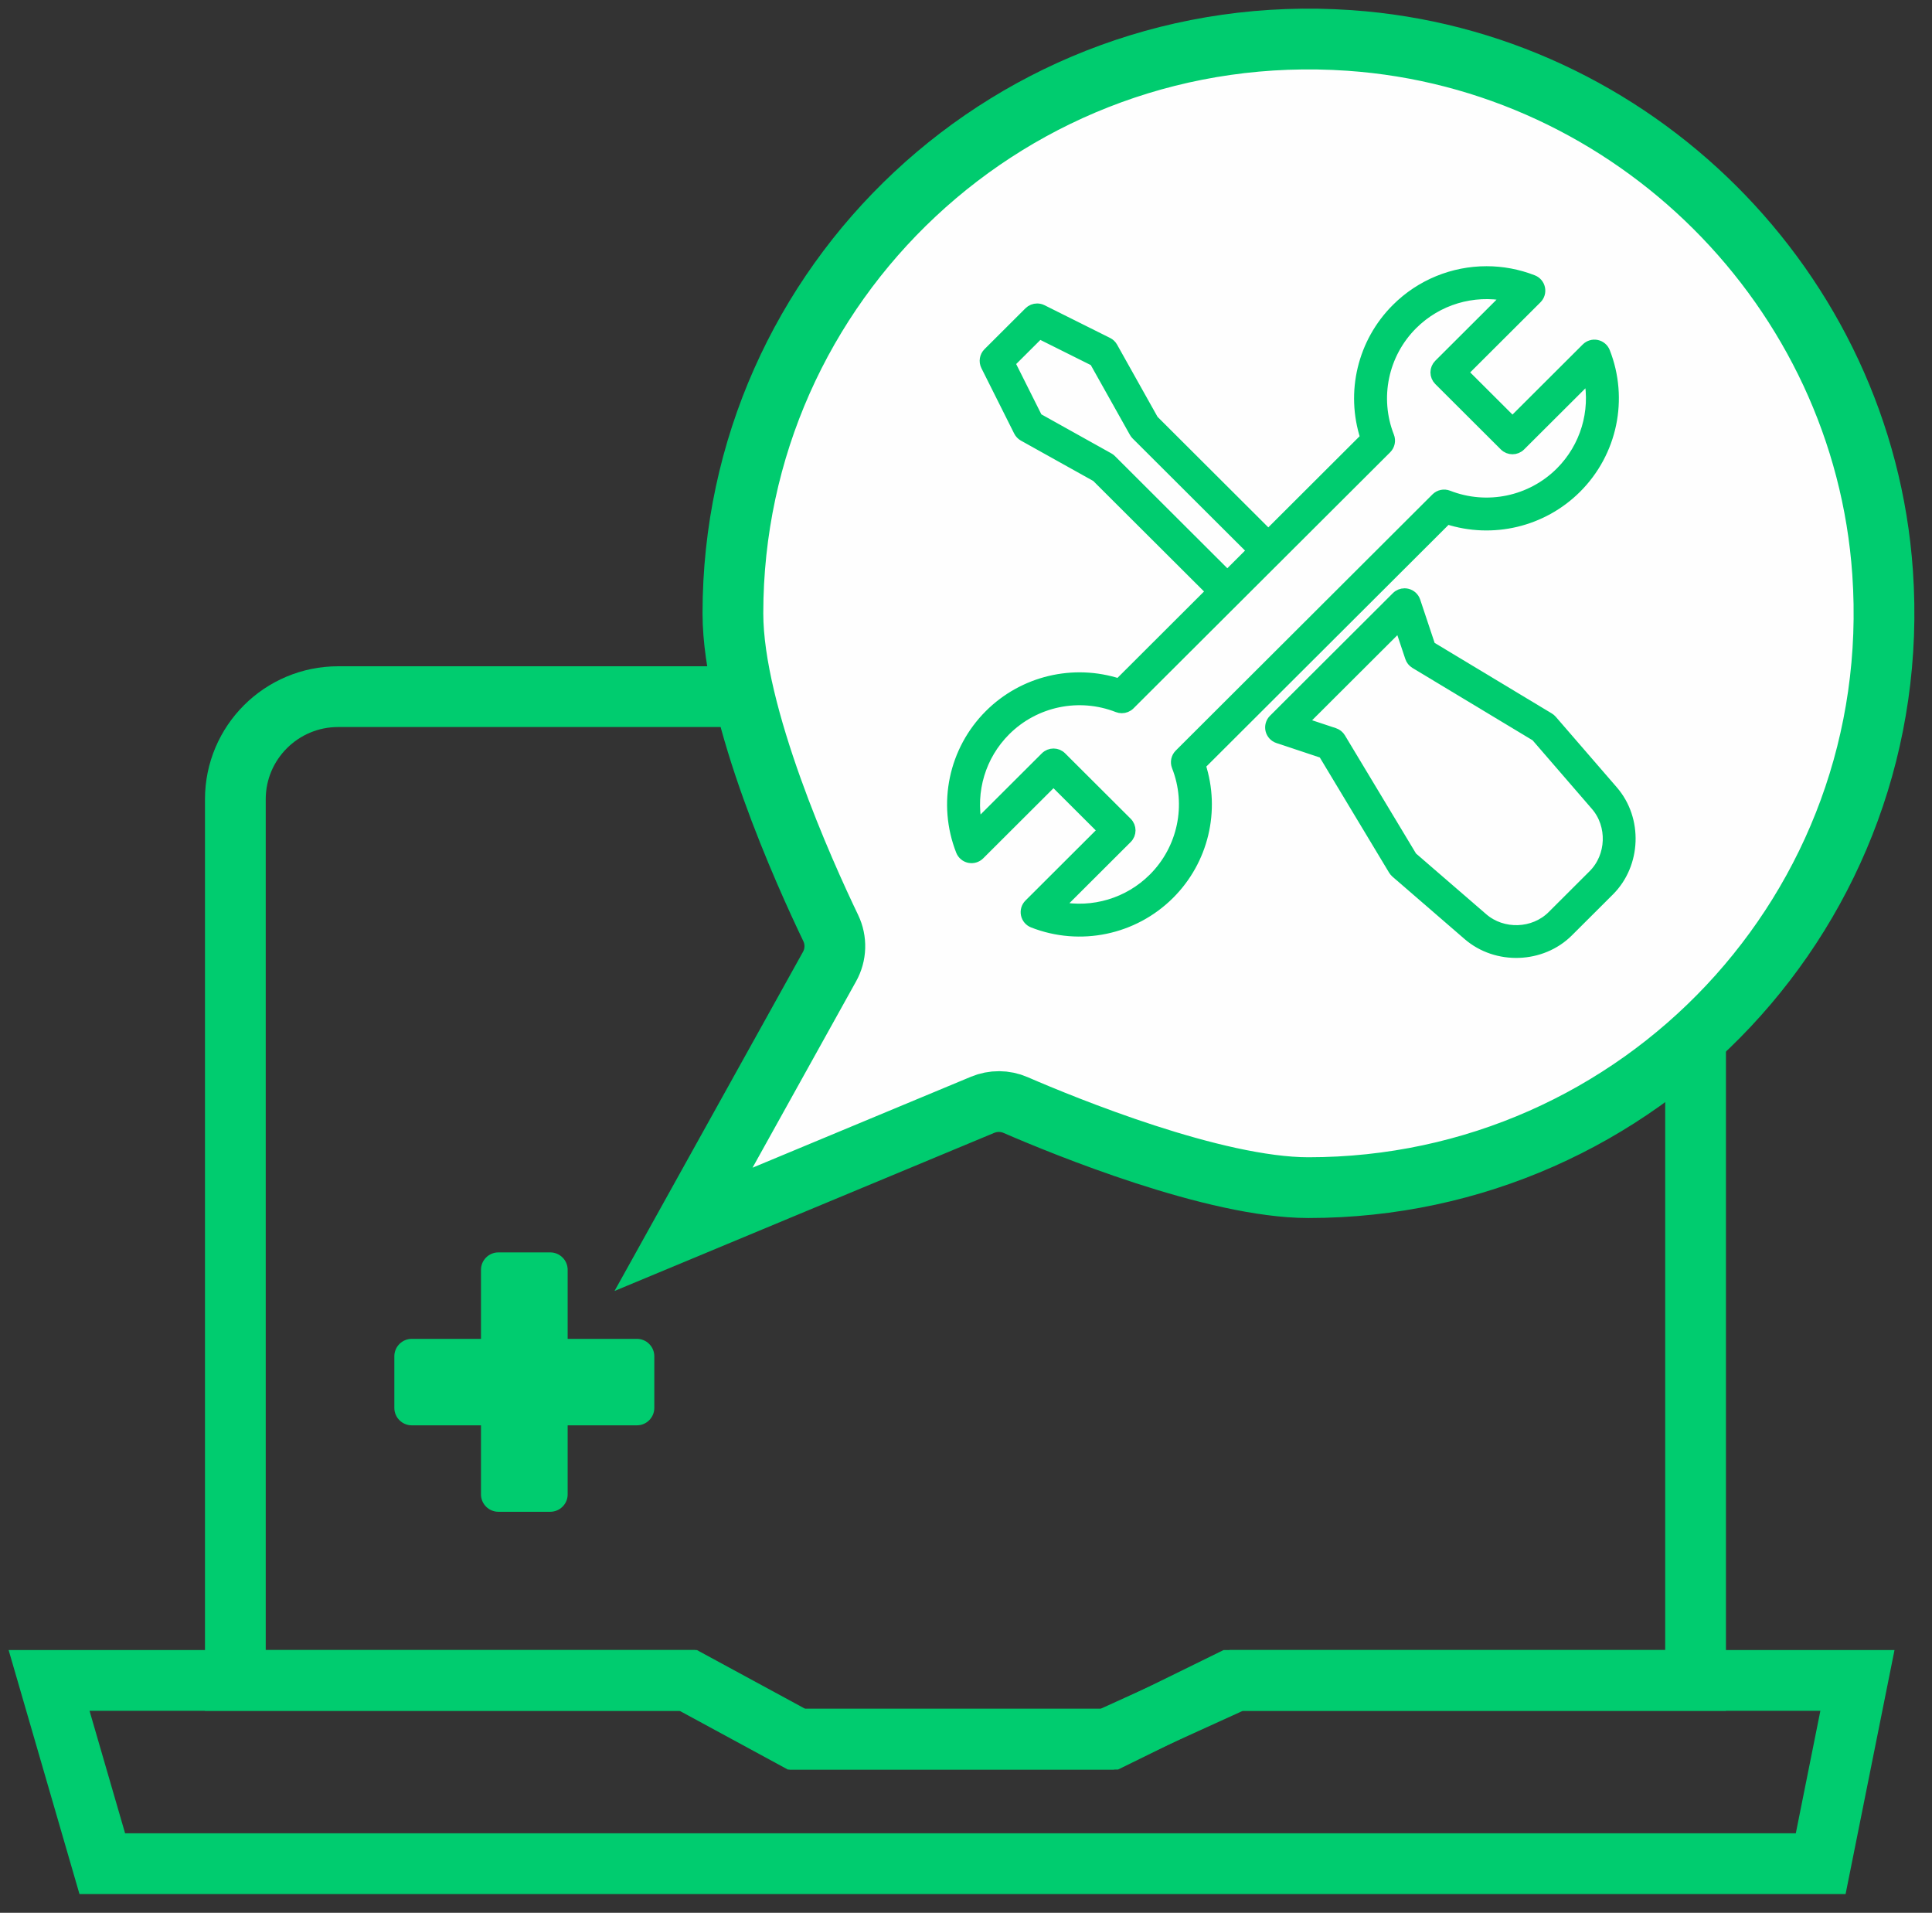 <?xml version="1.0" encoding="UTF-8" standalone="no"?>
<svg width="99px" height="98px" viewBox="0 0 99 98" version="1.1" xmlns="http://www.w3.org/2000/svg" xmlns:xlink="http://www.w3.org/1999/xlink">
    <rect x="0" y="0" width="99" height="98" fill="#333333" stroke="none"/>
    <!-- Generator: sketchtool 41.2 (35397) - http://www.bohemiancoding.com/sketch -->
    <title>2080CDD8-4437-49A7-A493-E39EAD8D17B2</title>
    <desc>Created with sketchtool.</desc>
    <defs></defs>
    <g id="REVIEW" stroke="none" stroke-width="1" fill="none" fill-rule="evenodd">
        <g id="Rescue-Homepage-Concept---FINAL" transform="translate(-1084, -680)">
            <g id="Features-Module" transform="translate(1, 500)">
                <g id="Feature-Icons" transform="translate(299, 182)">
                    <g id="computer_simple_icon" transform="translate(786, 0)">
                        <path d="M84.885,84.095 L61.059,84.095 L54.927,87.105 L38.865,87.105 L33.317,84.095 L10.06,84.095 L10.06,38.949 C10.06,36.046 12.419,33.692 15.329,33.692 L79.616,33.692 C82.526,33.692 84.885,36.046 84.885,38.949 L84.885,84.095 Z" id="Stroke-1" stroke="#00CC6F" stroke-width="3.113"></path>
                        <polygon id="Stroke-3" stroke="#00CC6F" stroke-width="3.113" points="91.297 93.482 3.241 93.482 0.515 84.095 33.22 84.095 38.768 87.105 54.732 87.105 61.35 84.095 93.179 84.095"></polygon>
                        <path d="M94.469,27.336 C95.658,44.531 82.029,58.847 65.049,58.847 C60.231,58.847 52.557,55.705 50.038,54.614 C49.499,54.38 48.891,54.379 48.349,54.604 L33.026,60.983 L40.507,47.523 C40.847,46.912 40.871,46.178 40.568,45.547 C39.222,42.745 35.556,34.636 35.556,29.423 C35.556,12.483 49.906,-1.114 67.141,0.072 C81.684,1.072 93.467,12.827 94.469,27.336" id="Fill-5" fill="#FEFEFE"></path>
                        <path d="M94.469,27.336 C95.658,44.531 82.029,58.847 65.049,58.847 C60.231,58.847 52.557,55.705 50.038,54.614 C49.499,54.38 48.891,54.379 48.349,54.604 L33.026,60.983 L40.507,47.523 C40.847,46.912 40.871,46.178 40.568,45.547 C39.222,42.745 35.556,34.636 35.556,29.423 C35.556,12.483 49.906,-1.114 67.141,0.072 C81.684,1.072 93.467,12.827 94.469,27.336 Z" id="Stroke-7" stroke="#00CC6F" stroke-width="3.113"></path>
                        <path d="M79.765,39.283 C80.634,40.288 80.576,41.869 79.634,42.809 L77.53,44.909 C76.589,45.848 75.002,45.901 73.994,45.028 L70.366,41.892 L66.701,35.802 C66.629,35.681 66.515,35.589 66.38,35.545 L64.772,35.011 L66.192,33.594 C66.192,33.594 66.192,33.594 66.193,33.593 L68.293,31.498 L68.293,31.498 L69.713,30.081 L70.249,31.685 C70.293,31.819 70.384,31.933 70.505,32.006 L76.697,35.735 L79.765,39.283 Z M80.475,43.647 C81.847,42.278 81.932,39.973 80.665,38.508 L77.534,34.889 C77.494,34.842 77.445,34.802 77.392,34.769 L71.306,31.104 L70.536,28.796 C70.471,28.601 70.309,28.454 70.109,28.407 C70.064,28.396 70.018,28.391 69.972,28.391 C69.817,28.391 69.665,28.452 69.552,28.565 L63.252,34.85 C63.107,34.995 63.047,35.205 63.094,35.405 C63.142,35.605 63.289,35.766 63.484,35.831 L65.796,36.6 L69.396,42.583 C69.429,42.636 69.469,42.684 69.517,42.726 L73.215,45.924 C74.685,47.196 76.998,47.116 78.37,45.747 L80.475,43.647 Z" id="Fill-9" fill="#00CC6F"></path>
                        <path d="M79.765,39.283 C80.634,40.288 80.576,41.869 79.634,42.809 L77.53,44.909 C76.589,45.848 75.002,45.901 73.994,45.028 L70.366,41.892 L66.701,35.802 C66.629,35.681 66.515,35.589 66.38,35.545 L64.772,35.011 L66.192,33.594 C66.192,33.594 66.192,33.594 66.193,33.593 L68.293,31.498 L68.293,31.498 L69.713,30.081 L70.249,31.685 C70.293,31.819 70.384,31.933 70.505,32.006 L76.697,35.735 L79.765,39.283 Z M80.475,43.647 C81.847,42.278 81.932,39.973 80.665,38.508 L77.534,34.889 C77.494,34.842 77.445,34.802 77.392,34.769 L71.306,31.104 L70.536,28.796 C70.471,28.601 70.309,28.454 70.109,28.407 C70.064,28.396 70.018,28.391 69.972,28.391 C69.817,28.391 69.665,28.452 69.552,28.565 L63.252,34.85 C63.107,34.995 63.047,35.205 63.094,35.405 C63.142,35.605 63.289,35.766 63.484,35.831 L65.796,36.6 L69.396,42.583 C69.429,42.636 69.469,42.684 69.517,42.726 L73.215,45.924 C74.685,47.196 76.998,47.116 78.37,45.747 L80.475,43.647 Z" id="Stroke-11" stroke="#00CC6F" stroke-width="0.5"></path>
                        <path d="M79.415,17.367 C79.759,19.094 79.227,20.906 77.951,22.18 C76.447,23.68 74.197,24.148 72.217,23.374 C71.997,23.288 71.747,23.34 71.58,23.506 L58.425,36.631 C58.259,36.797 58.206,37.047 58.292,37.266 C59.069,39.241 58.598,41.487 57.095,42.986 C55.818,44.26 54.002,44.791 52.271,44.447 L55.763,40.963 C55.995,40.732 55.995,40.357 55.763,40.125 L52.403,36.773 C52.171,36.541 51.795,36.541 51.563,36.773 L48.071,40.257 C47.727,38.529 48.258,36.718 49.535,35.444 C51.038,33.944 53.289,33.475 55.269,34.25 C55.339,34.277 55.413,34.29 55.485,34.29 C55.64,34.29 55.792,34.229 55.905,34.117 L69.061,20.993 C69.227,20.826 69.279,20.577 69.193,20.357 C68.417,18.382 68.888,16.137 70.391,14.637 C71.668,13.364 73.484,12.833 75.215,13.177 L71.723,16.661 C71.612,16.772 71.549,16.922 71.549,17.079 C71.549,17.236 71.612,17.387 71.723,17.498 L75.083,20.85 C75.315,21.082 75.691,21.082 75.922,20.85 L79.415,17.367 Z M62.151,26.209 L60.891,27.467 L54.955,21.544 C54.917,21.505 54.873,21.473 54.825,21.446 L51.173,19.409 L49.767,16.602 L51.262,15.112 L54.075,16.515 L56.117,20.157 C56.143,20.205 56.176,20.248 56.215,20.287 L62.151,26.209 Z M78.79,23.018 C80.628,21.184 81.202,18.441 80.254,16.027 C80.181,15.84 80.018,15.704 79.823,15.663 C79.626,15.622 79.423,15.683 79.281,15.824 L75.503,19.593 L72.983,17.079 L76.761,13.31 C76.903,13.168 76.964,12.965 76.922,12.769 C76.882,12.574 76.745,12.412 76.558,12.339 C75.783,12.036 74.976,11.889 74.174,11.889 C72.471,11.889 70.8,12.553 69.551,13.8 C67.807,15.539 67.2,18.1 67.954,20.42 L62.992,25.372 L57.113,19.507 L55.023,15.777 C54.965,15.673 54.877,15.589 54.77,15.537 L51.41,13.86 C51.326,13.818 51.235,13.798 51.145,13.798 C50.99,13.798 50.839,13.858 50.725,13.971 L48.625,16.066 C48.444,16.247 48.399,16.522 48.513,16.75 L50.193,20.102 C50.247,20.209 50.331,20.296 50.434,20.355 L54.174,22.441 L60.051,28.304 L55.332,33.014 C53.006,32.262 50.439,32.866 48.695,34.606 C46.858,36.439 46.283,39.183 47.232,41.597 C47.305,41.783 47.467,41.92 47.663,41.961 C47.859,42.001 48.063,41.941 48.204,41.8 L51.983,38.03 L54.503,40.544 L50.725,44.314 C50.583,44.455 50.522,44.658 50.563,44.854 C50.604,45.05 50.741,45.211 50.928,45.284 C53.347,46.23 56.098,45.657 57.935,43.824 C59.679,42.084 60.285,39.524 59.531,37.204 L72.154,24.61 C74.48,25.362 77.047,24.757 78.79,23.018 L78.79,23.018 Z" id="Fill-13" fill="#00CC6F"></path>
                        <path d="M79.415,17.367 C79.759,19.094 79.227,20.906 77.951,22.18 C76.447,23.68 74.197,24.148 72.217,23.374 C71.997,23.288 71.747,23.34 71.58,23.506 L58.425,36.631 C58.259,36.797 58.206,37.047 58.292,37.266 C59.069,39.241 58.598,41.487 57.095,42.986 C55.818,44.26 54.002,44.791 52.271,44.447 L55.763,40.963 C55.995,40.732 55.995,40.357 55.763,40.125 L52.403,36.773 C52.171,36.541 51.795,36.541 51.563,36.773 L48.071,40.257 C47.727,38.529 48.258,36.718 49.535,35.444 C51.038,33.944 53.289,33.475 55.269,34.25 C55.339,34.277 55.413,34.29 55.485,34.29 C55.64,34.29 55.792,34.229 55.905,34.117 L69.061,20.993 C69.227,20.826 69.279,20.577 69.193,20.357 C68.417,18.382 68.888,16.137 70.391,14.637 C71.668,13.364 73.484,12.833 75.215,13.177 L71.723,16.661 C71.612,16.772 71.549,16.922 71.549,17.079 C71.549,17.236 71.612,17.387 71.723,17.498 L75.083,20.85 C75.315,21.082 75.691,21.082 75.922,20.85 L79.415,17.367 Z M62.151,26.209 L60.891,27.467 L54.955,21.544 C54.917,21.505 54.873,21.473 54.825,21.446 L51.173,19.409 L49.767,16.602 L51.262,15.112 L54.075,16.515 L56.117,20.157 C56.143,20.205 56.176,20.248 56.215,20.287 L62.151,26.209 Z M78.79,23.018 C80.628,21.184 81.202,18.441 80.254,16.027 C80.181,15.84 80.018,15.704 79.823,15.663 C79.626,15.622 79.423,15.683 79.281,15.824 L75.503,19.593 L72.983,17.079 L76.761,13.31 C76.903,13.168 76.964,12.965 76.922,12.769 C76.882,12.574 76.745,12.412 76.558,12.339 C75.783,12.036 74.976,11.889 74.174,11.889 C72.471,11.889 70.8,12.553 69.551,13.8 C67.807,15.539 67.2,18.1 67.954,20.42 L62.992,25.372 L57.113,19.507 L55.023,15.777 C54.965,15.673 54.877,15.589 54.77,15.537 L51.41,13.86 C51.326,13.818 51.235,13.798 51.145,13.798 C50.99,13.798 50.839,13.858 50.725,13.971 L48.625,16.066 C48.444,16.247 48.399,16.522 48.513,16.75 L50.193,20.102 C50.247,20.209 50.331,20.296 50.434,20.355 L54.174,22.441 L60.051,28.304 L55.332,33.014 C53.006,32.262 50.439,32.866 48.695,34.606 C46.858,36.439 46.283,39.183 47.232,41.597 C47.305,41.783 47.467,41.92 47.663,41.961 C47.859,42.001 48.063,41.941 48.204,41.8 L51.983,38.03 L54.503,40.544 L50.725,44.314 C50.583,44.455 50.522,44.658 50.563,44.854 C50.604,45.05 50.741,45.211 50.928,45.284 C53.347,46.23 56.098,45.657 57.935,43.824 C59.679,42.084 60.285,39.524 59.531,37.204 L72.154,24.61 C74.48,25.362 77.047,24.757 78.79,23.018 Z" id="Stroke-15" stroke="#00CC6F" stroke-width="0.5"></path>
                        <path d="M31.528,70.135 C31.528,70.624 31.127,71.025 30.635,71.025 L27.088,71.025 L27.088,74.565 C27.088,75.054 26.686,75.454 26.196,75.454 L23.539,75.454 C23.049,75.454 22.647,75.054 22.647,74.565 L22.647,71.025 L19.099,71.025 C18.609,71.025 18.207,70.624 18.207,70.135 L18.207,67.485 C18.207,66.995 18.609,66.594 19.099,66.594 L22.647,66.594 L22.647,63.054 C22.647,62.565 23.049,62.165 23.539,62.165 L26.196,62.165 C26.686,62.165 27.088,62.565 27.088,63.054 L27.088,66.594 L30.635,66.594 C31.127,66.594 31.528,66.995 31.528,67.485 L31.528,70.135 Z" id="Fill-17" fill="#00CC6F"></path>
                    </g>
                </g>
            </g>
        </g>
    </g>
</svg>